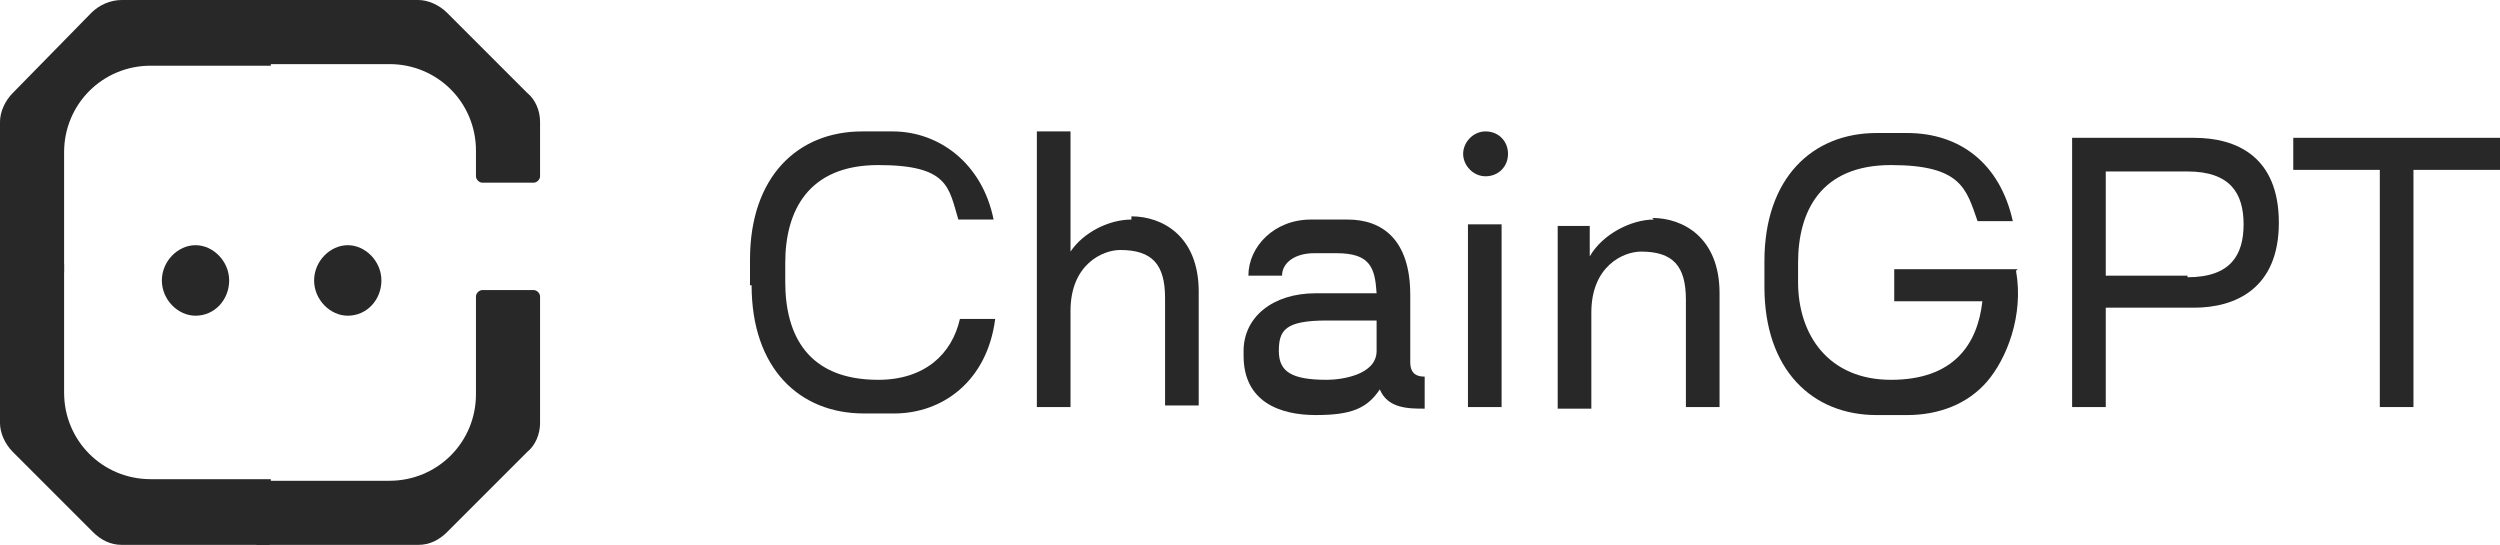 <?xml version="1.0" encoding="UTF-8"?>
<svg id="Layer_1" xmlns="http://www.w3.org/2000/svg" version="1.1" viewBox="0 0 156 34">
  <!-- Generator: Adobe Illustrator 29.7.1, SVG Export Plug-In . SVG Version: 2.1.1 Build 8)  -->
  <defs>
    <style>
      .st0 {
        fill: #282828;
      }
    </style>
  </defs>
  <path class="st0" d="M16,4h8.3c3,0,5.4,2.4,5.4,5.4v1.6c0,.2.2.4.4.4h3.2c.2,0,.4-.2.4-.4v-3.4c0-.7-.3-1.4-.8-1.8L27.9.8C27.4.3,26.7,0,26.1,0h-10.1v4Z"/>
  <path class="st0" d="M16,30h8.3c3,0,5.4-2.4,5.4-5.4v-6.1c0-.2.2-.4.4-.4h3.2c.2,0,.4.2.4.4v7.9c0,.7-.3,1.4-.8,1.8l-5,5c-.5.5-1.1.8-1.8.8h-10.1v-4Z"/>
  <path class="st0" d="M16.8,0H7.6C6.9,0,6.2.3,5.7.8L.8,5.8c-.5.5-.8,1.2-.8,1.8v9.4h4v-7.5c0-3,2.4-5.4,5.4-5.4h7.5V0Z"/>
  <path class="st0" d="M16.8,34H7.6c-.7,0-1.3-.3-1.8-.8L.8,28.2c-.5-.5-.8-1.2-.8-1.8v-9.9h4v8c0,3,2.4,5.4,5.4,5.4h7.5v4Z"/>
  <path class="st0" d="M46.9,17.8c0,5.2,3,8,7,8h1.9c3,0,5.8-2,6.3-5.9h-2.2c-.5,2.2-2.2,3.8-5.1,3.8-4.4,0-5.8-2.8-5.8-6.1v-1.2c0-3.2,1.4-6.1,5.8-6.1s4.4,1.4,5,3.4h2.2c-.7-3.5-3.4-5.5-6.3-5.5h-1.9c-4,0-7,2.8-7,8v1.6Z"/>
  <path class="st0" d="M70.6,13.7c-1.4,0-3,.8-3.8,2v-7.5h-2.1v17.2h2.1v-6c0-2.9,2-3.8,3.1-3.8,2,0,2.8.9,2.8,3v6.7h2.1v-7.1c0-3.5-2.3-4.7-4.2-4.7Z"/>
  <path class="st0" d="M88,22.5v-4.1c0-3.5-1.8-4.7-3.9-4.7h-2.3c-2.3,0-3.9,1.7-3.9,3.5h2.1c0-.8.8-1.4,2-1.4h1.4c2.1,0,2.4.9,2.5,2.5h-3.8c-2.7,0-4.5,1.5-4.5,3.6v.3c0,2.9,2.3,3.7,4.5,3.7s3.2-.4,4-1.6c.5,1.2,1.8,1.2,2.8,1.2v-2c-.4,0-.9-.1-.9-.9ZM82.8,23.7c-2.2,0-3-.5-3-1.8s.4-1.9,3-1.9h3.1v1.9c0,1.5-2.2,1.8-3.1,1.8Z"/>
  <path class="st0" d="M92.7,11c.8,0,1.4-.6,1.4-1.4s-.6-1.4-1.4-1.4-1.4.7-1.4,1.4.6,1.4,1.4,1.4ZM91.6,25.4h2.1v-11.4h-2.1v11.4Z"/>
  <path class="st0" d="M103.2,13.7c-1.4,0-3.2.9-4,2.3v-1.9h-2v11.4h2.1v-6c0-2.9,2-3.8,3.1-3.8,2,0,2.8.9,2.8,3v6.7h2.1v-7.1c0-3.5-2.3-4.7-4.2-4.7Z"/>
  <path class="st0" d="M125.9,16.8h-7.7v2h5.5c-.3,2.7-1.8,4.9-5.7,4.9s-5.8-2.8-5.8-6.1v-1.2c0-3.2,1.4-6.1,5.8-6.1s4.7,1.5,5.4,3.5h2.2c-.8-3.6-3.3-5.5-6.6-5.5h-1.9c-4,0-7,2.8-7,8v1.6c0,5.2,3,8,7,8h1.9c2,0,3.8-.7,5-2.1,1.2-1.4,2.3-4.1,1.8-6.9Z"/>
  <path class="st0" d="M136.9,8.6h-7.6v16.8h2.1v-6.2h5.5c2.6,0,5.3-1.2,5.3-5.3s-2.6-5.3-5.3-5.3ZM136.5,17.2h-5.1v-6.5h5.1c2.7,0,3.5,1.4,3.5,3.3s-.8,3.3-3.5,3.3Z"/>
  <path class="st0" d="M156,8.6h-12.9v2h5.4v14.8h2.1v-14.8h5.4v-2Z"/>
  <path class="st0" d="M12.2,19.7c1.2,0,2.1-1,2.1-2.2s-1-2.2-2.1-2.2-2.1,1-2.1,2.2,1,2.2,2.1,2.2Z"/>
  <path class="st0" d="M21.7,19.7c1.2,0,2.1-1,2.1-2.2s-1-2.2-2.1-2.2-2.1,1-2.1,2.2,1,2.2,2.1,2.2Z"/>
</svg>